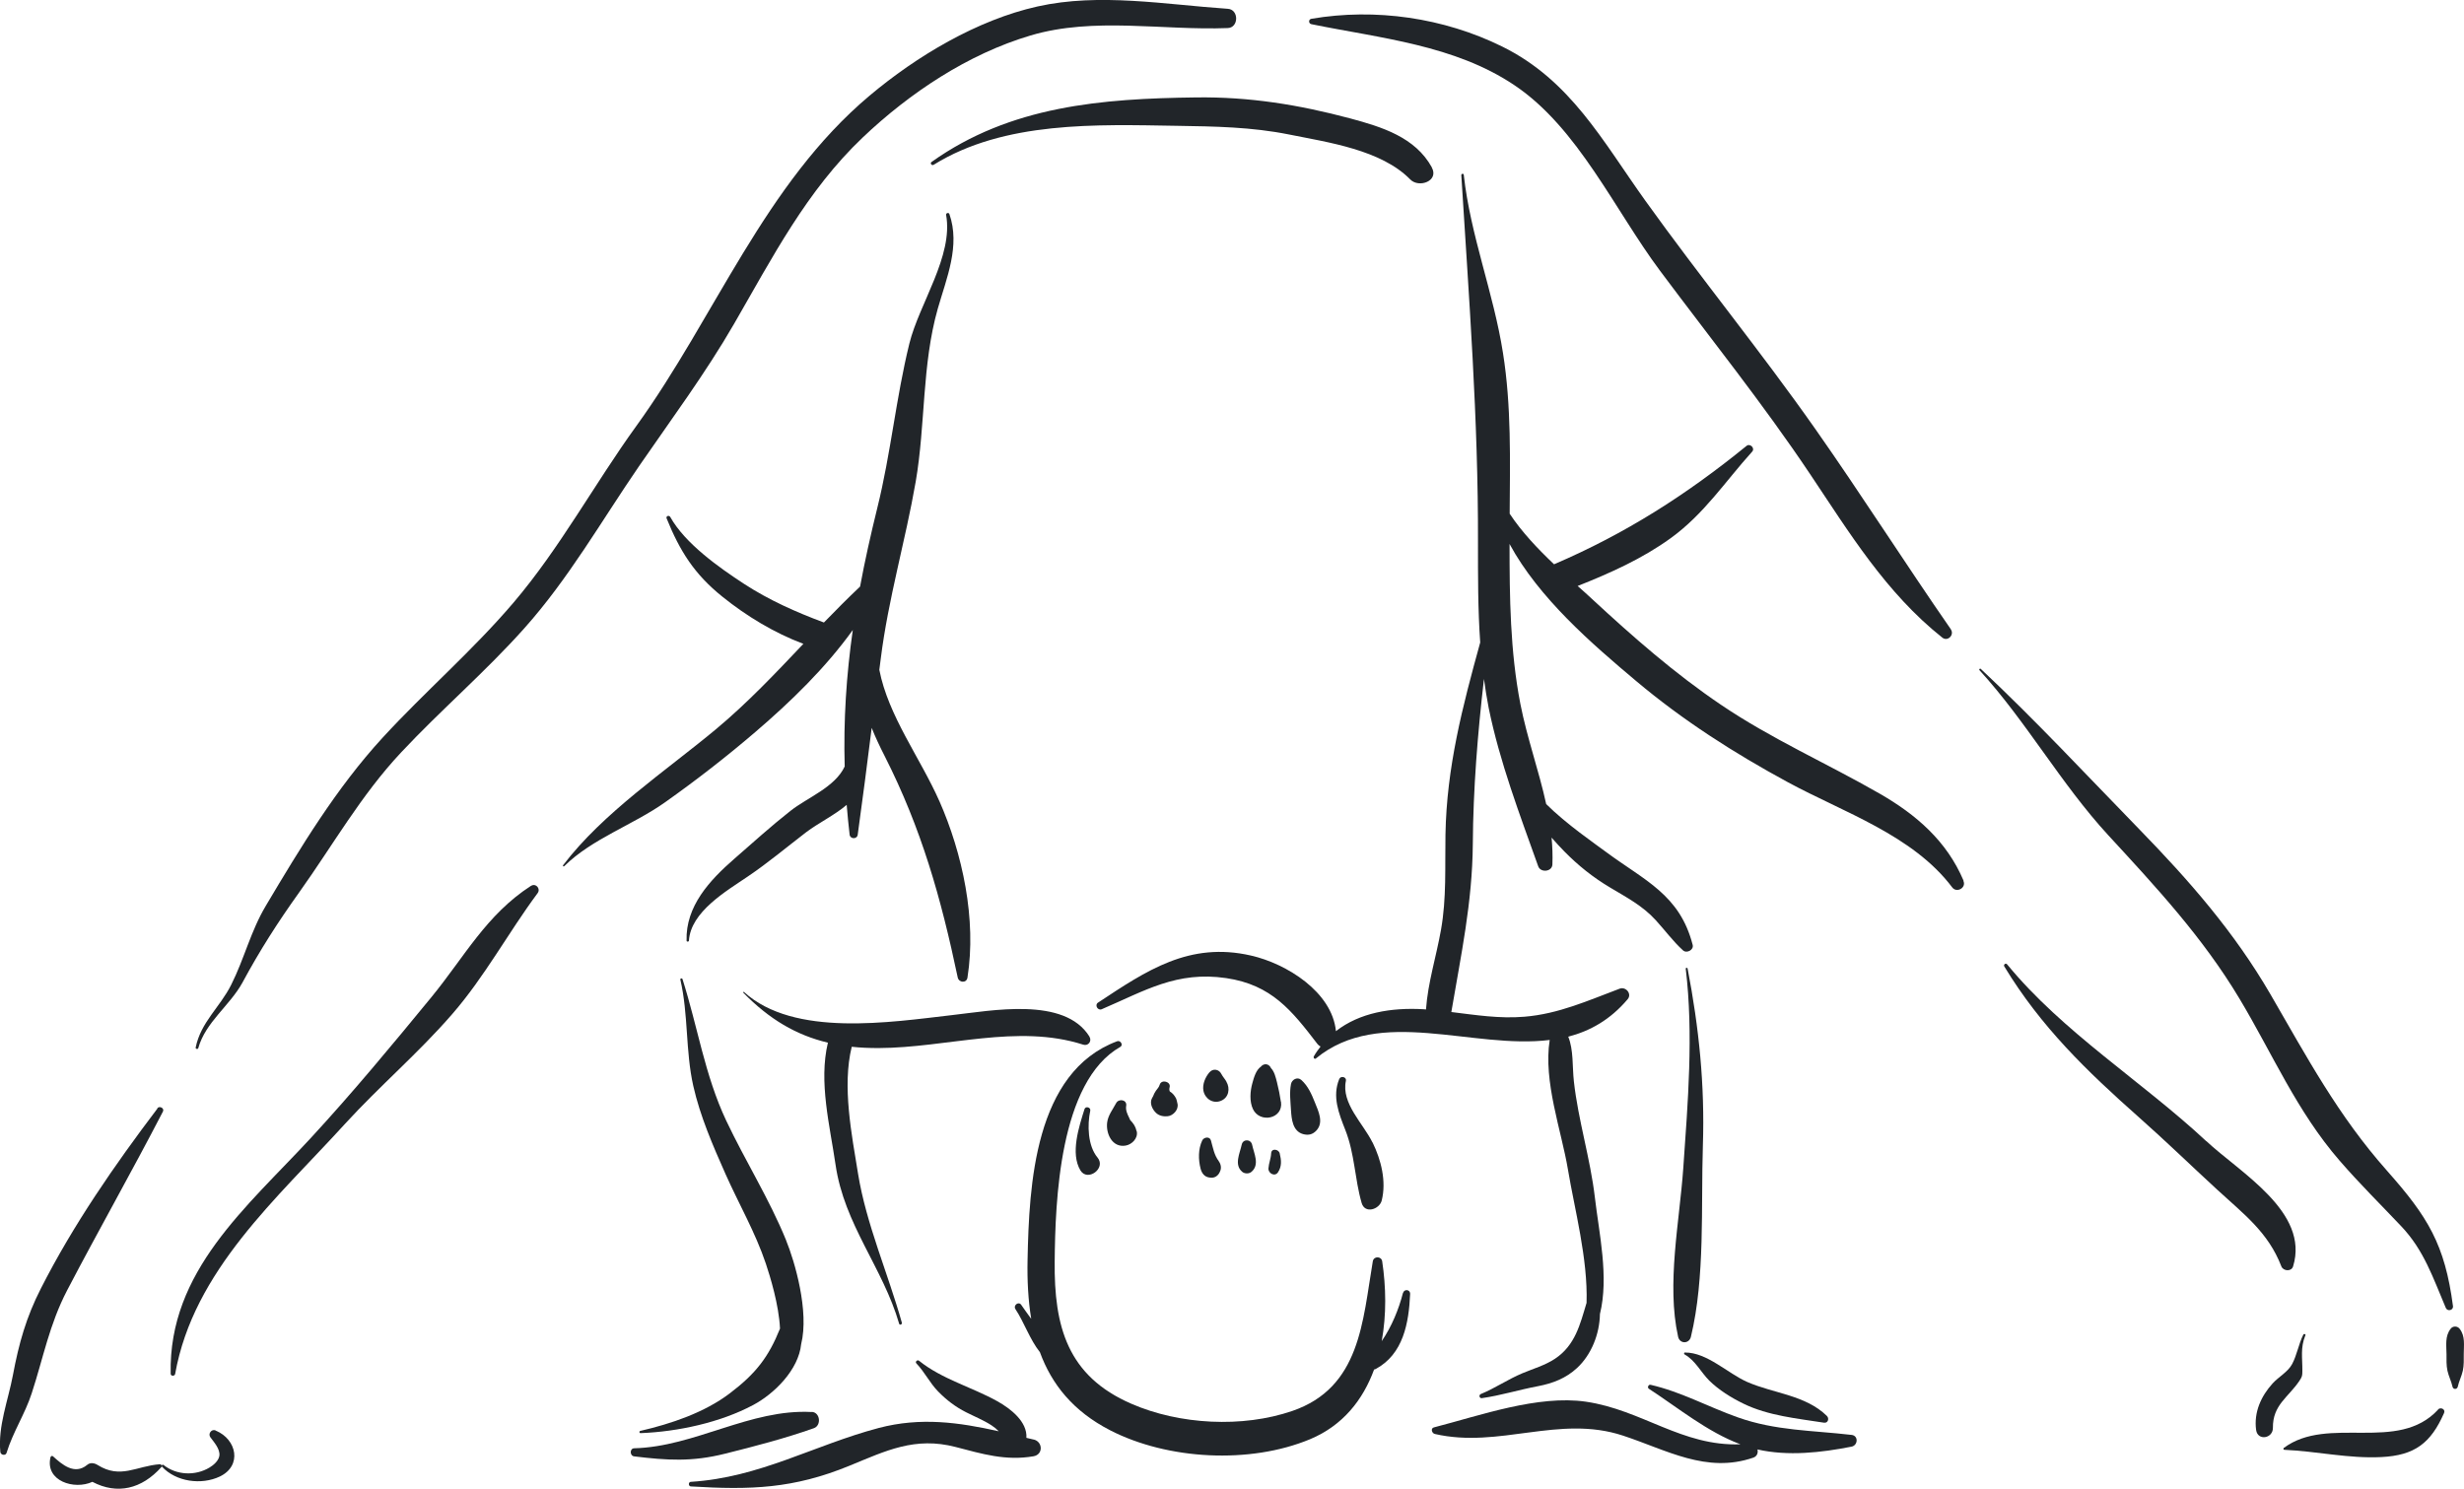 <?xml version="1.0" encoding="UTF-8"?><svg id="Layer_2" xmlns="http://www.w3.org/2000/svg" viewBox="0 0 209.91 126.84"><defs><style>.cls-1{fill:#212529;}</style></defs><g id="Layer_1-2"><path class="cls-1" d="M13.42,94.44c-3.66,4.83-7.18,9.92-9.93,15.33-1.26,2.47-1.88,4.68-2.39,7.4-.4,2.13-1.29,4.37-1.07,6.55.03.26.45.34.53.07.54-1.77,1.57-3.31,2.14-5.07,1-3.06,1.5-5.86,3.02-8.78,2.67-5.11,5.51-10.11,8.16-15.23.15-.28-.29-.52-.48-.28Z"/><path class="cls-1" d="M104.6.75c-5.33-.36-10.92-1.38-16.21-.2-5.15,1.15-10.3,4.23-14.31,7.6-8.96,7.53-13.14,18.84-19.88,28.16-3.57,4.94-6.48,10.36-10.44,15.02-3.47,4.08-7.55,7.59-11.17,11.53-3.93,4.28-6.98,9.33-9.94,14.31-1.3,2.18-1.84,4.53-2.96,6.75-.96,1.91-2.58,3.17-3.02,5.33-.03.12.18.18.22.06.62-2.23,2.69-3.62,3.77-5.6,1.49-2.76,2.99-5.1,4.81-7.65,2.9-4.06,5.27-8.29,8.71-11.96,3.39-3.62,7.18-6.86,10.48-10.56,3.79-4.24,6.58-9.16,9.78-13.82,2.78-4.04,5.65-7.89,8.11-12.15,3.26-5.64,6.17-11.32,10.95-15.86,4-3.8,8.97-7.11,14.3-8.69,5.39-1.6,11.27-.41,16.8-.63.94-.04.95-1.58,0-1.64Z"/><path class="cls-1" d="M166.19,53.61c-3.92-5.65-7.59-11.43-11.55-17.07-4.65-6.62-9.77-12.88-14.48-19.45-3.65-5.1-6.37-10.26-12.2-13.13-4.97-2.45-10.78-3.29-16.24-2.36-.26.04-.26.41,0,.46,5.88,1.2,12.2,1.77,17.31,5.21,5.41,3.63,8.55,10.66,12.39,15.8,4.28,5.74,8.77,11.33,12.76,17.29,3.36,5.02,6.48,10.15,11.29,13.97.46.36,1.05-.24.72-.71Z"/><path class="cls-1" d="M203.35,99.75c-4.17-4.7-6.81-9.65-9.94-15.05-3.09-5.31-6.89-9.65-11.16-14.04-4.51-4.63-8.8-9.25-13.51-13.67-.06-.06-.17.04-.11.11,4.01,4.39,6.93,9.67,10.97,14.06,4.1,4.45,8.04,8.69,11.17,13.91,2.84,4.74,4.89,9.61,8.54,13.82,1.68,1.94,3.5,3.74,5.26,5.6,1.94,2.05,2.7,4.39,3.79,6.95.14.33.66.21.61-.16-.69-5.24-2.13-7.6-5.64-11.55Z"/><path class="cls-1" d="M18.37,121.88c-.35-.15-.67.28-.45.58.31.42.84,1,.77,1.57-.06.43-.5.81-.84,1.01-1.21.73-2.82.66-3.92-.22-.06-.05-.15,0-.16.07,0-.07-.08-.14-.16-.13-2,.15-3.34,1.29-5.3.06-.27-.17-.63-.23-.89,0-1.07.88-2.13-.03-2.91-.74-.08-.07-.19,0-.21.09-.47,2.03,2.04,2.8,3.57,2.09,2.11,1.11,4.2.62,5.88-1.26.02-.02.03-.05.03-.08,0,.02,0,.03.02.05,1.2,1.29,3.35,1.58,4.92.84,1.93-.92,1.45-3.17-.33-3.91Z"/><path class="cls-1" d="M45.23,75.48c-3.8,2.46-5.66,6.04-8.46,9.46-3.33,4.06-6.73,8.16-10.29,12.02-5.45,5.9-12.13,11.35-11.94,20.09,0,.22.34.22.38.02,1.57-8.82,8.69-14.96,14.46-21.3,2.94-3.22,6.28-6.06,9.14-9.36,2.78-3.2,4.77-6.93,7.28-10.31.28-.38-.15-.88-.56-.62Z"/><path class="cls-1" d="M80.03,68.27c-1.63-3.69-4.36-7.27-5.12-11.2.04-.31.08-.62.12-.93.64-5.13,2.1-10.03,2.98-15.1.84-4.88.52-9.95,1.88-14.74.75-2.62,1.93-5.35.99-8.06-.05-.16-.31-.09-.28.07.63,3.51-2.29,7.56-3.13,10.96-1.14,4.63-1.58,9.37-2.73,14-.56,2.27-1.06,4.5-1.47,6.71-1.05.99-2.07,2.02-3.08,3.06-2.37-.88-4.68-1.91-6.8-3.29-2.13-1.39-5.03-3.44-6.29-5.7-.1-.18-.39-.08-.31.12,1.13,2.79,2.36,4.75,4.75,6.67,2.06,1.66,4.41,3.08,6.9,4.02-2.38,2.51-4.75,5.02-7.42,7.25-4.32,3.6-9.62,7.11-13.05,11.61-.05.07.04.14.1.08,2.38-2.35,5.87-3.51,8.6-5.45,2.64-1.87,5.23-3.88,7.69-5.99,3.01-2.58,5.95-5.43,8.29-8.68-.55,3.85-.8,7.69-.69,11.63-.84,1.78-3.16,2.63-4.62,3.78-1.64,1.29-3.22,2.72-4.79,4.09-2.1,1.83-4.15,4.04-4.06,6.97,0,.11.19.11.2,0,.15-2.46,3.18-4.22,4.99-5.45,1.75-1.18,3.34-2.52,5.01-3.8,1.02-.77,2.42-1.45,3.44-2.32.07.84.15,1.69.25,2.54.05.39.64.4.69,0,.42-3.03.81-6.06,1.19-9.1.31.78.68,1.57,1.1,2.39,3.15,6.21,4.8,12.09,6.23,18.88.1.45.76.5.83,0,.78-4.93-.41-10.54-2.41-15.07Z"/><path class="cls-1" d="M187.95,97.23c-5.46-5.09-12.22-9.28-16.96-15.06-.12-.15-.34.02-.24.18,3.12,5.14,7.01,8.9,11.48,12.86,2.26,2,4.43,4.11,6.65,6.15,2.24,2.07,4.34,3.61,5.47,6.54.16.41.86.47,1,0,1.42-4.63-4.52-7.98-7.4-10.68Z"/><path class="cls-1" d="M196.4,113.79c.05-.11-.12-.18-.18-.07-.4.8-.54,1.73-.95,2.5-.36.68-1.14,1.08-1.66,1.65-1,1.1-1.61,2.47-1.41,3.97.13.95,1.44.73,1.43-.18-.02-1.96,1.31-2.59,2.26-4.01.23-.35.25-.42.25-.85.01-1.09-.18-1.94.25-3.01Z"/><path class="cls-1" d="M207.7,120.11c-3.44,3.72-9.35.44-13.14,3.26-.06.04-.04.16.04.16,2.76.12,5.49.76,8.26.62,2.86-.14,4.22-1.19,5.35-3.75.15-.33-.3-.54-.52-.3Z"/><path class="cls-1" d="M209.54,113.22c-.19-.25-.58-.26-.77,0-.49.64-.36,1.39-.35,2.16,0,.46-.02.95.08,1.41.1.46.33.9.43,1.36.05.25.39.26.45,0,.1-.46.33-.9.43-1.36.1-.46.08-.94.08-1.41,0-.76.14-1.53-.35-2.16Z"/><path class="cls-1" d="M66.97,105.68c-1.43-3.52-3.49-6.78-5.11-10.21-1.82-3.86-2.43-8.01-3.72-12.05-.03-.1-.21-.06-.18.05.69,2.97.43,6.07,1.1,9.05.58,2.58,1.68,5.11,2.75,7.52,1.13,2.54,2.54,4.97,3.43,7.62.37,1.11,1.11,3.5,1.21,5.54-.97,2.42-2.06,3.84-4.28,5.52-2.16,1.64-4.99,2.59-7.62,3.2-.12.03-.1.19.02.19,3.16-.12,6.79-.9,9.6-2.4,1.8-.96,3.86-3,4.08-5.18.7-2.8-.55-7.06-1.28-8.84Z"/><path class="cls-1" d="M92.81,88.32c-2.13-3.43-8.37-2.2-11.69-1.83-5.23.6-13.47,1.92-17.74-1.97-.03-.03-.09.02-.06.06,2.22,2.27,4.51,3.62,7.21,4.26-.8,3.35.17,7.08.65,10.39.74,5.12,4.03,8.77,5.42,13.56.04.15.27.06.23-.09-1.17-4.17-3.04-8.42-3.73-12.68-.54-3.34-1.37-7.46-.54-10.83.73.08,1.49.11,2.29.11,5.81-.02,11.83-2.09,17.43-.29.43.14.76-.3.53-.68Z"/><path class="cls-1" d="M167.27,75.02c-1.43-3.36-4.02-5.61-7.16-7.41-4.49-2.58-9.19-4.64-13.5-7.56-3.95-2.67-7.49-5.78-10.98-9.01-.38-.36-.8-.73-1.23-1.11,2.77-1.1,5.5-2.32,7.92-4.07,2.86-2.07,4.63-4.81,6.95-7.38.26-.29-.18-.73-.48-.49-5.14,4.18-10.33,7.49-16.4,10.09-1.38-1.31-2.75-2.75-3.78-4.31.03-4.57.15-9.17-.57-13.69-.8-5.12-2.78-10.03-3.34-15.18-.01-.14-.22-.11-.21.03.65,10.48,1.45,20.79,1.42,31.31,0,2.83-.01,5.67.19,8.5-1.51,5.47-2.86,10.63-2.96,16.37-.05,2.72.1,5.41-.38,8.11-.41,2.31-1.11,4.47-1.28,6.79-.08,0-.16-.01-.24-.02-2.71-.15-5.41.29-7.43,1.87-.33-3.34-4.2-5.75-7.23-6.44-5.26-1.21-8.91,1.28-13.04,4.01-.31.2-.02.71.32.56,3.67-1.57,6.38-3.27,10.6-2.65,3.86.57,5.58,2.75,7.78,5.62.07.09.16.16.26.21-.2.26-.4.53-.57.83-.07.12.06.29.18.18,5.44-4.47,13.33-.75,19.91-1.57-.56,3.53,1,7.73,1.55,11.02.57,3.42,1.71,7.62,1.59,11.38-.55,1.82-.96,3.62-2.7,4.77-.85.56-1.84.84-2.77,1.23-1.22.51-2.32,1.27-3.54,1.77-.19.08-.12.38.09.35,1.62-.23,3.18-.72,4.78-1.02,1.26-.24,2.38-.67,3.33-1.55,1.22-1.13,1.92-2.89,1.95-4.6.78-3.15-.08-6.91-.43-9.92-.39-3.34-1.42-6.57-1.79-9.9-.14-1.25-.02-2.68-.48-3.81,1.85-.48,3.57-1.43,5.06-3.19.39-.46-.16-1.1-.68-.9-2.69,1.01-5.2,2.15-8.11,2.39-2.14.18-4.17-.15-6.23-.4.82-4.86,1.79-9.31,1.83-14.32.03-4.66.41-9.4.95-14.06.11.82.24,1.64.4,2.46.93,4.59,2.65,9.1,4.22,13.5.2.57,1.18.48,1.21-.15.03-.78,0-1.54-.07-2.29.38.44.75.83,1.08,1.17,1.19,1.21,2.44,2.21,3.9,3.08,1.4.84,2.77,1.55,3.89,2.78.79.86,1.46,1.79,2.33,2.58.31.28.93-.04.82-.47-1.1-4.29-4.11-5.49-7.37-7.91-.87-.65-3.41-2.39-5.11-4.09-.62-2.85-1.63-5.63-2.2-8.54-.87-4.49-.92-9.07-.92-13.62,2.5,4.61,6.98,8.48,10.8,11.69,3.97,3.34,8.35,6.14,12.91,8.61,4.74,2.57,10.65,4.51,14,8.96.37.5,1.21.05.96-.54Z"/><path class="cls-1" d="M143.77,82.53c-.02-.1-.18-.09-.16.02.67,5.58.18,11.38-.21,16.98-.32,4.57-1.44,9.87-.44,14.37.14.62.94.62,1.09,0,1.22-5.04.85-11.12,1.02-16.31.17-5.14-.33-10.02-1.3-15.06Z"/><path class="cls-1" d="M121.98,14.26c-1.42-2.57-4.24-3.44-6.95-4.17-4.39-1.17-8.59-1.85-13.13-1.79-8.02.1-15.82.71-22.54,5.5-.16.11.02.34.18.24,6.02-3.74,13.89-3.43,20.72-3.32,3.22.05,6.39.1,9.56.74,3.32.67,7.84,1.3,10.32,3.83.74.76,2.48.13,1.83-1.03Z"/><path class="cls-1" d="M119.52,110.16c-.36,1.4-.96,2.87-1.81,4.11.41-2.24.37-4.61.04-6.8-.07-.45-.72-.46-.8,0-.87,5.12-1.06,10.76-6.86,12.75-4.25,1.46-9.61,1.17-13.7-.61-5.45-2.36-6.6-6.58-6.54-12.14.05-5.05.37-15.31,5.59-18.27.28-.16.01-.59-.27-.48-7.04,2.62-7.5,12.26-7.63,18.6-.04,1.76.05,3.45.31,5.05-.29-.39-.57-.79-.85-1.19-.22-.33-.71.04-.49.37.74,1.12,1.22,2.58,2.08,3.66,1,2.73,2.82,5.03,5.99,6.66,4.91,2.52,11.9,2.89,17.02.76,2.8-1.17,4.51-3.35,5.46-5.94.04-.01.08-.02.13-.04,2.36-1.27,2.83-3.92,2.94-6.39.02-.4-.51-.46-.61-.08Z"/><path class="cls-1" d="M116.92,97.34c-.78-1.6-2.68-3.34-2.26-5.25.07-.33-.44-.46-.57-.15-.61,1.49-.04,2.92.52,4.34.81,2.06.79,4.14,1.39,6.22.28.96,1.52.54,1.71-.21.41-1.63-.05-3.46-.78-4.95Z"/><path class="cls-1" d="M93.5,98.63c-.84-1.01-.88-2.77-.62-4,.06-.28-.4-.41-.49-.13-.47,1.5-1.22,3.77-.35,5.22.6,1,2.22-.17,1.46-1.09Z"/><path class="cls-1" d="M96.83,96.39c-.1-.43-.26-.65-.55-.96.01,0,0,0-.02-.04,0,0,0,0,0,0-.02-.05-.04-.09-.06-.14-.16-.32-.32-.66-.26-1.02.1-.53-.64-.66-.86-.23-.28.53-.68,1.02-.76,1.64-.12.95.43,2.16,1.57,1.97.54-.09,1.08-.63.95-1.22Z"/><path class="cls-1" d="M100.31,94.04c-.04-.16-.06-.32-.13-.47-.12-.22-.29-.44-.52-.57-.05-.1-.06-.2-.02-.36.13-.48-.69-.7-.84-.23-.07.24-.19.33-.33.53-.11.16-.18.31-.24.47-.03.05-.06.09-.08.14-.25.44.02.98.34,1.28.27.25.63.31.98.28.48-.05.96-.57.84-1.08Z"/><path class="cls-1" d="M104.47,92.14c-.13-.22-.3-.4-.42-.63-.2-.41-.71-.5-1.02-.14-.35.41-.61,1.02-.51,1.56.13.68.8,1.14,1.48.87.69-.27.82-1.06.47-1.65Z"/><path class="cls-1" d="M109.12,93.88c-.08-.53-.19-1.1-.33-1.65-.11-.43-.22-.93-.53-1.24,0,0,0-.01,0-.02-.19-.36-.6-.38-.84-.09-.43.3-.6.94-.73,1.41-.19.68-.26,1.55.05,2.21.58,1.23,2.6.84,2.39-.62Z"/><path class="cls-1" d="M112.02,93.94c-.28-.7-.59-1.42-1.17-1.93-.33-.29-.8-.02-.87.36-.14.72-.04,1.5,0,2.22.05.77.14,1.79,1.03,2.04.45.12.81.04,1.13-.3.65-.69.18-1.64-.12-2.39Z"/><path class="cls-1" d="M103.84,98.95c-.41-.53-.5-1.15-.68-1.78-.1-.36-.6-.29-.74,0-.35.73-.34,1.64-.14,2.41.1.38.33.7.75.75.03,0,.06,0,.09.01.34.05.64-.15.78-.45.01-.03.03-.06.04-.09.13-.27.07-.62-.11-.85Z"/><path class="cls-1" d="M106.67,97.54c-.11-.5-.79-.51-.89,0-.16.74-.66,1.7.04,2.3.21.18.59.19.8,0,.71-.61.21-1.55.05-2.3Z"/><path class="cls-1" d="M109.02,98.27c-.09-.36-.71-.46-.73,0-.02.44-.2.84-.23,1.28-.03.42.54.74.81.34.34-.51.29-1.04.15-1.61Z"/><path class="cls-1" d="M88.07,122.66c-.21-.05-.42-.1-.63-.15.09-1.38-1.35-2.49-2.48-3.12-2.17-1.21-4.71-1.87-6.67-3.45-.14-.11-.35.09-.23.22.71.74,1.14,1.66,1.85,2.39.71.73,1.48,1.32,2.39,1.78.73.37,1.48.67,2.16,1.11.26.17.45.33.62.51-3.4-.76-6.64-1.22-10.22-.28-5.55,1.47-10.11,4.22-16.01,4.59-.22.01-.22.37,0,.39,5.09.31,8.73.2,13.51-1.76,3.12-1.28,5.58-2.5,9.05-1.6,2.27.59,4.26,1.2,6.64.79.84-.15.79-1.25,0-1.43Z"/><path class="cls-1" d="M69.14,120.31c-5.23-.28-9.96,2.96-15.11,3.09-.4.01-.39.65,0,.69,2.81.34,4.91.48,7.74-.23,2.53-.63,5.1-1.3,7.56-2.17.66-.23.55-1.35-.17-1.39Z"/><path class="cls-1" d="M157.73,122.26c-3.34-.39-6.47-.35-9.7-1.5-2.51-.89-4.81-2.17-7.42-2.77-.18-.04-.3.24-.14.34,2.49,1.62,4.98,3.68,7.8,4.73-4.97.19-8.38-2.93-13.17-3.63-4.07-.59-8.99,1.17-12.94,2.19-.31.08-.18.5.07.56,5.5,1.27,10.58-1.66,16.03.14,3.74,1.23,7.11,3.25,11.1,1.88.33-.11.43-.42.36-.7,2.6.59,5.44.27,8.02-.24.54-.11.6-.93,0-1Z"/><path class="cls-1" d="M155.63,120.64c-1.82-1.78-4.54-1.91-6.78-2.89-1.68-.74-3.42-2.52-5.31-2.51-.1,0-.09.13-.02.17.91.51,1.37,1.5,2.09,2.22.81.8,1.89,1.47,2.92,1.97,2.11,1.03,4.57,1.26,6.86,1.62.35.05.46-.37.24-.58Z"/></g></svg>